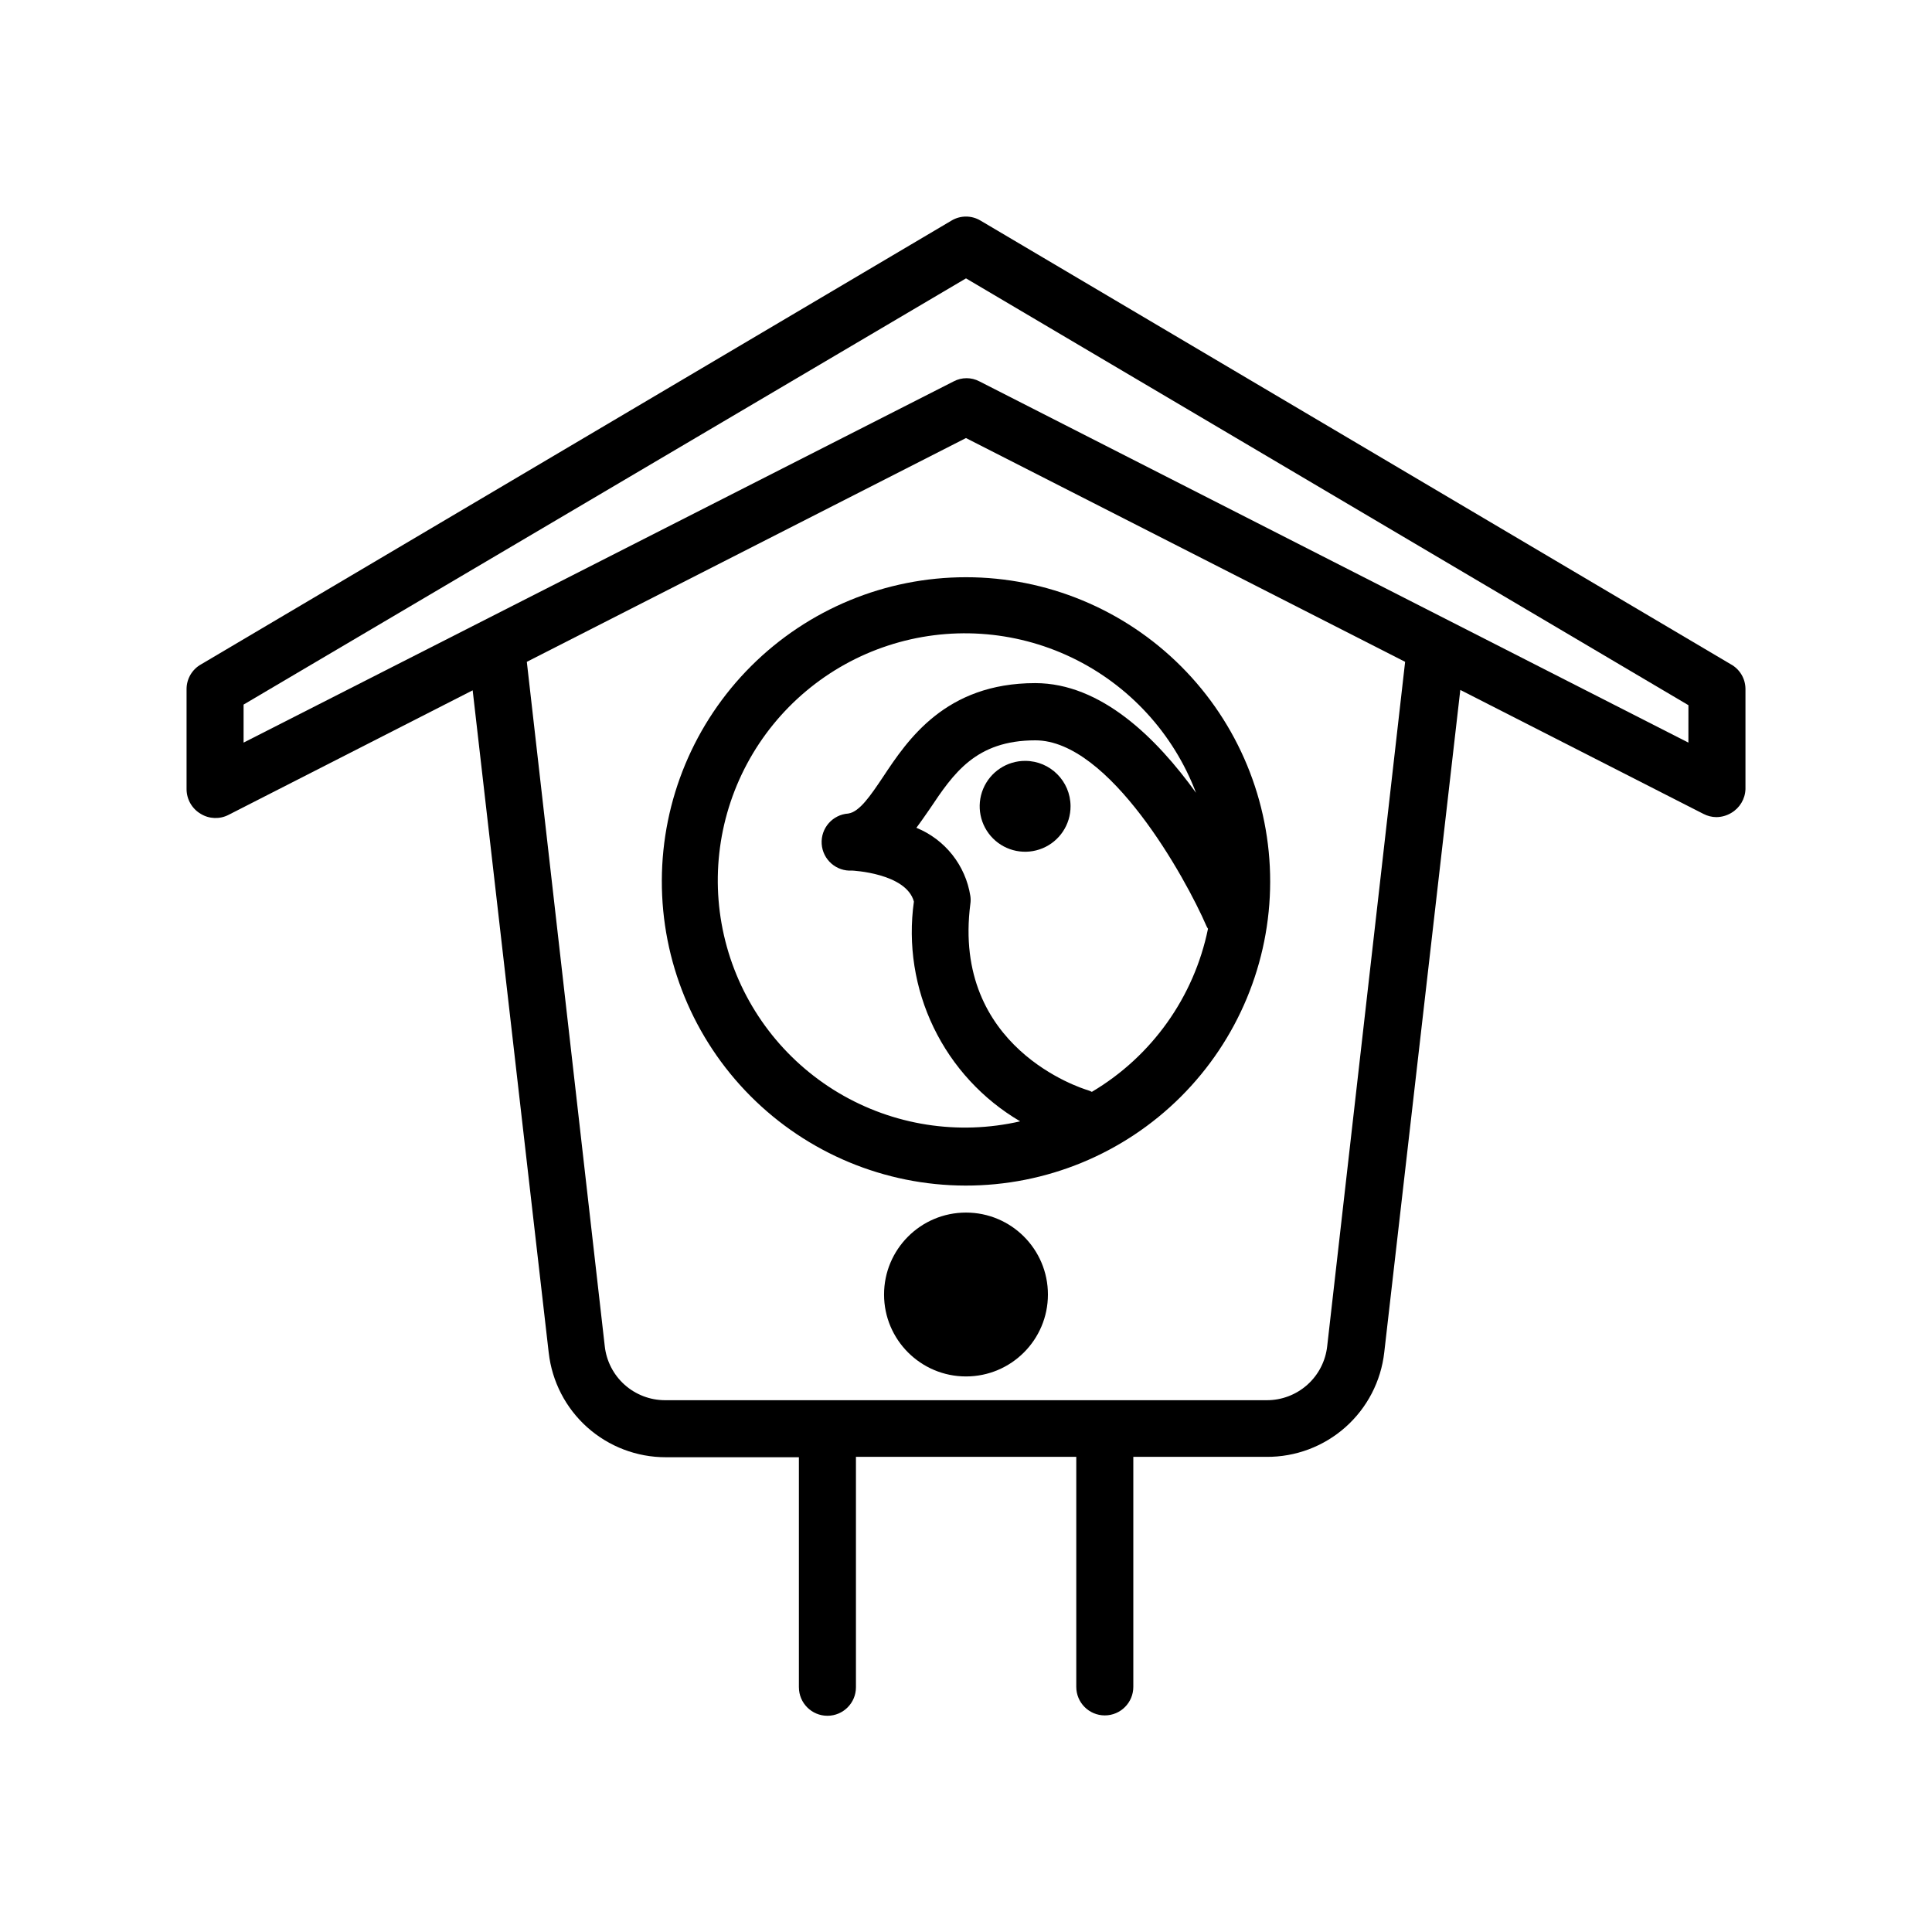 <?xml version="1.0" encoding="UTF-8"?>
<!-- Uploaded to: ICON Repo, www.iconrepo.com, Generator: ICON Repo Mixer Tools -->
<svg fill="#000000" width="800px" height="800px" version="1.1" viewBox="144 144 512 512" xmlns="http://www.w3.org/2000/svg">
 <g>
  <path d="m602.68 320.04-198.85-117.59c-2.359-1.41-5.301-1.41-7.66 0l-198.85 117.59c-2.371 1.309-3.852 3.793-3.879 6.5v26.602c0.008 2.699 1.445 5.191 3.777 6.551 2.238 1.359 5.027 1.457 7.356 0.25l64.688-33 20.152 175.53h0.004c0.855 7.629 4.492 14.676 10.219 19.789 5.727 5.109 13.137 7.934 20.812 7.922h35.266v60.961h0.004c0 4.172 3.383 7.555 7.555 7.555 4.176 0 7.559-3.383 7.559-7.555v-61.062h58.391v60.961c0 4.172 3.383 7.559 7.559 7.559 4.172 0 7.555-3.387 7.555-7.559v-60.961h35.27c7.711 0.062 15.172-2.738 20.938-7.856 5.769-5.117 9.438-12.191 10.297-19.855l20.152-175.53 64.438 32.852c1.059 0.551 2.234 0.848 3.426 0.855 1.387-0.016 2.742-0.398 3.93-1.109 2.258-1.312 3.684-3.688 3.777-6.297v-26.602c-0.023-2.707-1.508-5.191-3.879-6.5zm-106.96 180.72c-0.434 3.941-2.312 7.582-5.269 10.223s-6.785 4.098-10.75 4.086h-159.46c-3.957-0.004-7.773-1.465-10.723-4.102-2.945-2.641-4.816-6.277-5.25-10.207l-20.656-181.37 116.38-59.301 116.38 59.301zm95.723-159.96-187.87-95.723c-2.141-1.137-4.707-1.137-6.852 0l-188.17 95.723v-10.078l191.45-112.95 191.45 113.11z"/>
  <path d="m319.39 377.33c-0.07 21.391 8.371 41.934 23.461 57.102 15.086 15.168 35.586 23.715 56.977 23.758 21.395 0.047 41.93-8.418 57.082-23.52 15.148-15.105 23.676-35.609 23.699-57.004 0.02-21.395-8.461-41.918-23.582-57.055s-35.637-23.641-57.027-23.641c-21.336 0-41.801 8.457-56.914 23.523-15.109 15.062-23.629 35.5-23.695 56.836zm113.96 56.023c-0.355-0.184-0.727-0.332-1.109-0.453-1.512-0.453-36.023-11.184-31.086-49.375 0.102-0.684 0.102-1.379 0-2.066-1.266-8.121-6.695-14.984-14.309-18.086 1.258-1.664 2.418-3.375 3.578-5.039 6.246-9.32 12.141-18.137 27.961-18.137 19.648 0 39.801 36.426 45.344 49.223 0.113 0.246 0.25 0.48 0.402 0.707-3.703 18.105-14.883 33.805-30.781 43.227zm27.609-79.25c-10.48-14.559-25.191-29.07-42.621-29.07-23.832 0-33.855 15.113-40.305 24.836-3.375 5.039-6.246 9.27-9.219 9.723l-0.004 0.004c-4.172 0.277-7.332 3.887-7.055 8.059 0.281 4.176 3.891 7.332 8.062 7.055 0 0 14.309 0.656 16.375 8.211-1.598 11.406 0.227 23.027 5.242 33.395 5.012 10.367 12.988 19.016 22.918 24.848-16.426 3.766-33.672 1.055-48.152-7.566-14.477-8.625-25.074-22.496-29.59-38.734-4.512-16.238-2.59-33.59 5.363-48.449 7.953-14.855 21.328-26.078 37.344-31.324 16.012-5.25 33.434-4.125 48.641 3.141 15.203 7.269 27.023 20.117 33 35.875z"/>
  <path d="m415.72 345.64c-4.879-0.02-9.289 2.906-11.168 7.41-1.875 4.504-0.848 9.695 2.602 13.145 3.449 3.453 8.641 4.477 13.145 2.602s7.43-6.285 7.41-11.164c-0.027-6.613-5.379-11.965-11.988-11.992z"/>
  <path d="m421.71 487.06c0 11.992-9.719 21.711-21.711 21.711s-21.715-9.719-21.715-21.711c0-11.996 9.723-21.715 21.715-21.715s21.711 9.719 21.711 21.715"/>
  <path d="m406.6 487.06c0 3.644-2.953 6.598-6.598 6.598-3.648 0-6.602-2.953-6.602-6.598 0-3.648 2.953-6.602 6.602-6.602 3.644 0 6.598 2.953 6.598 6.602"/>
 </g>
</svg>